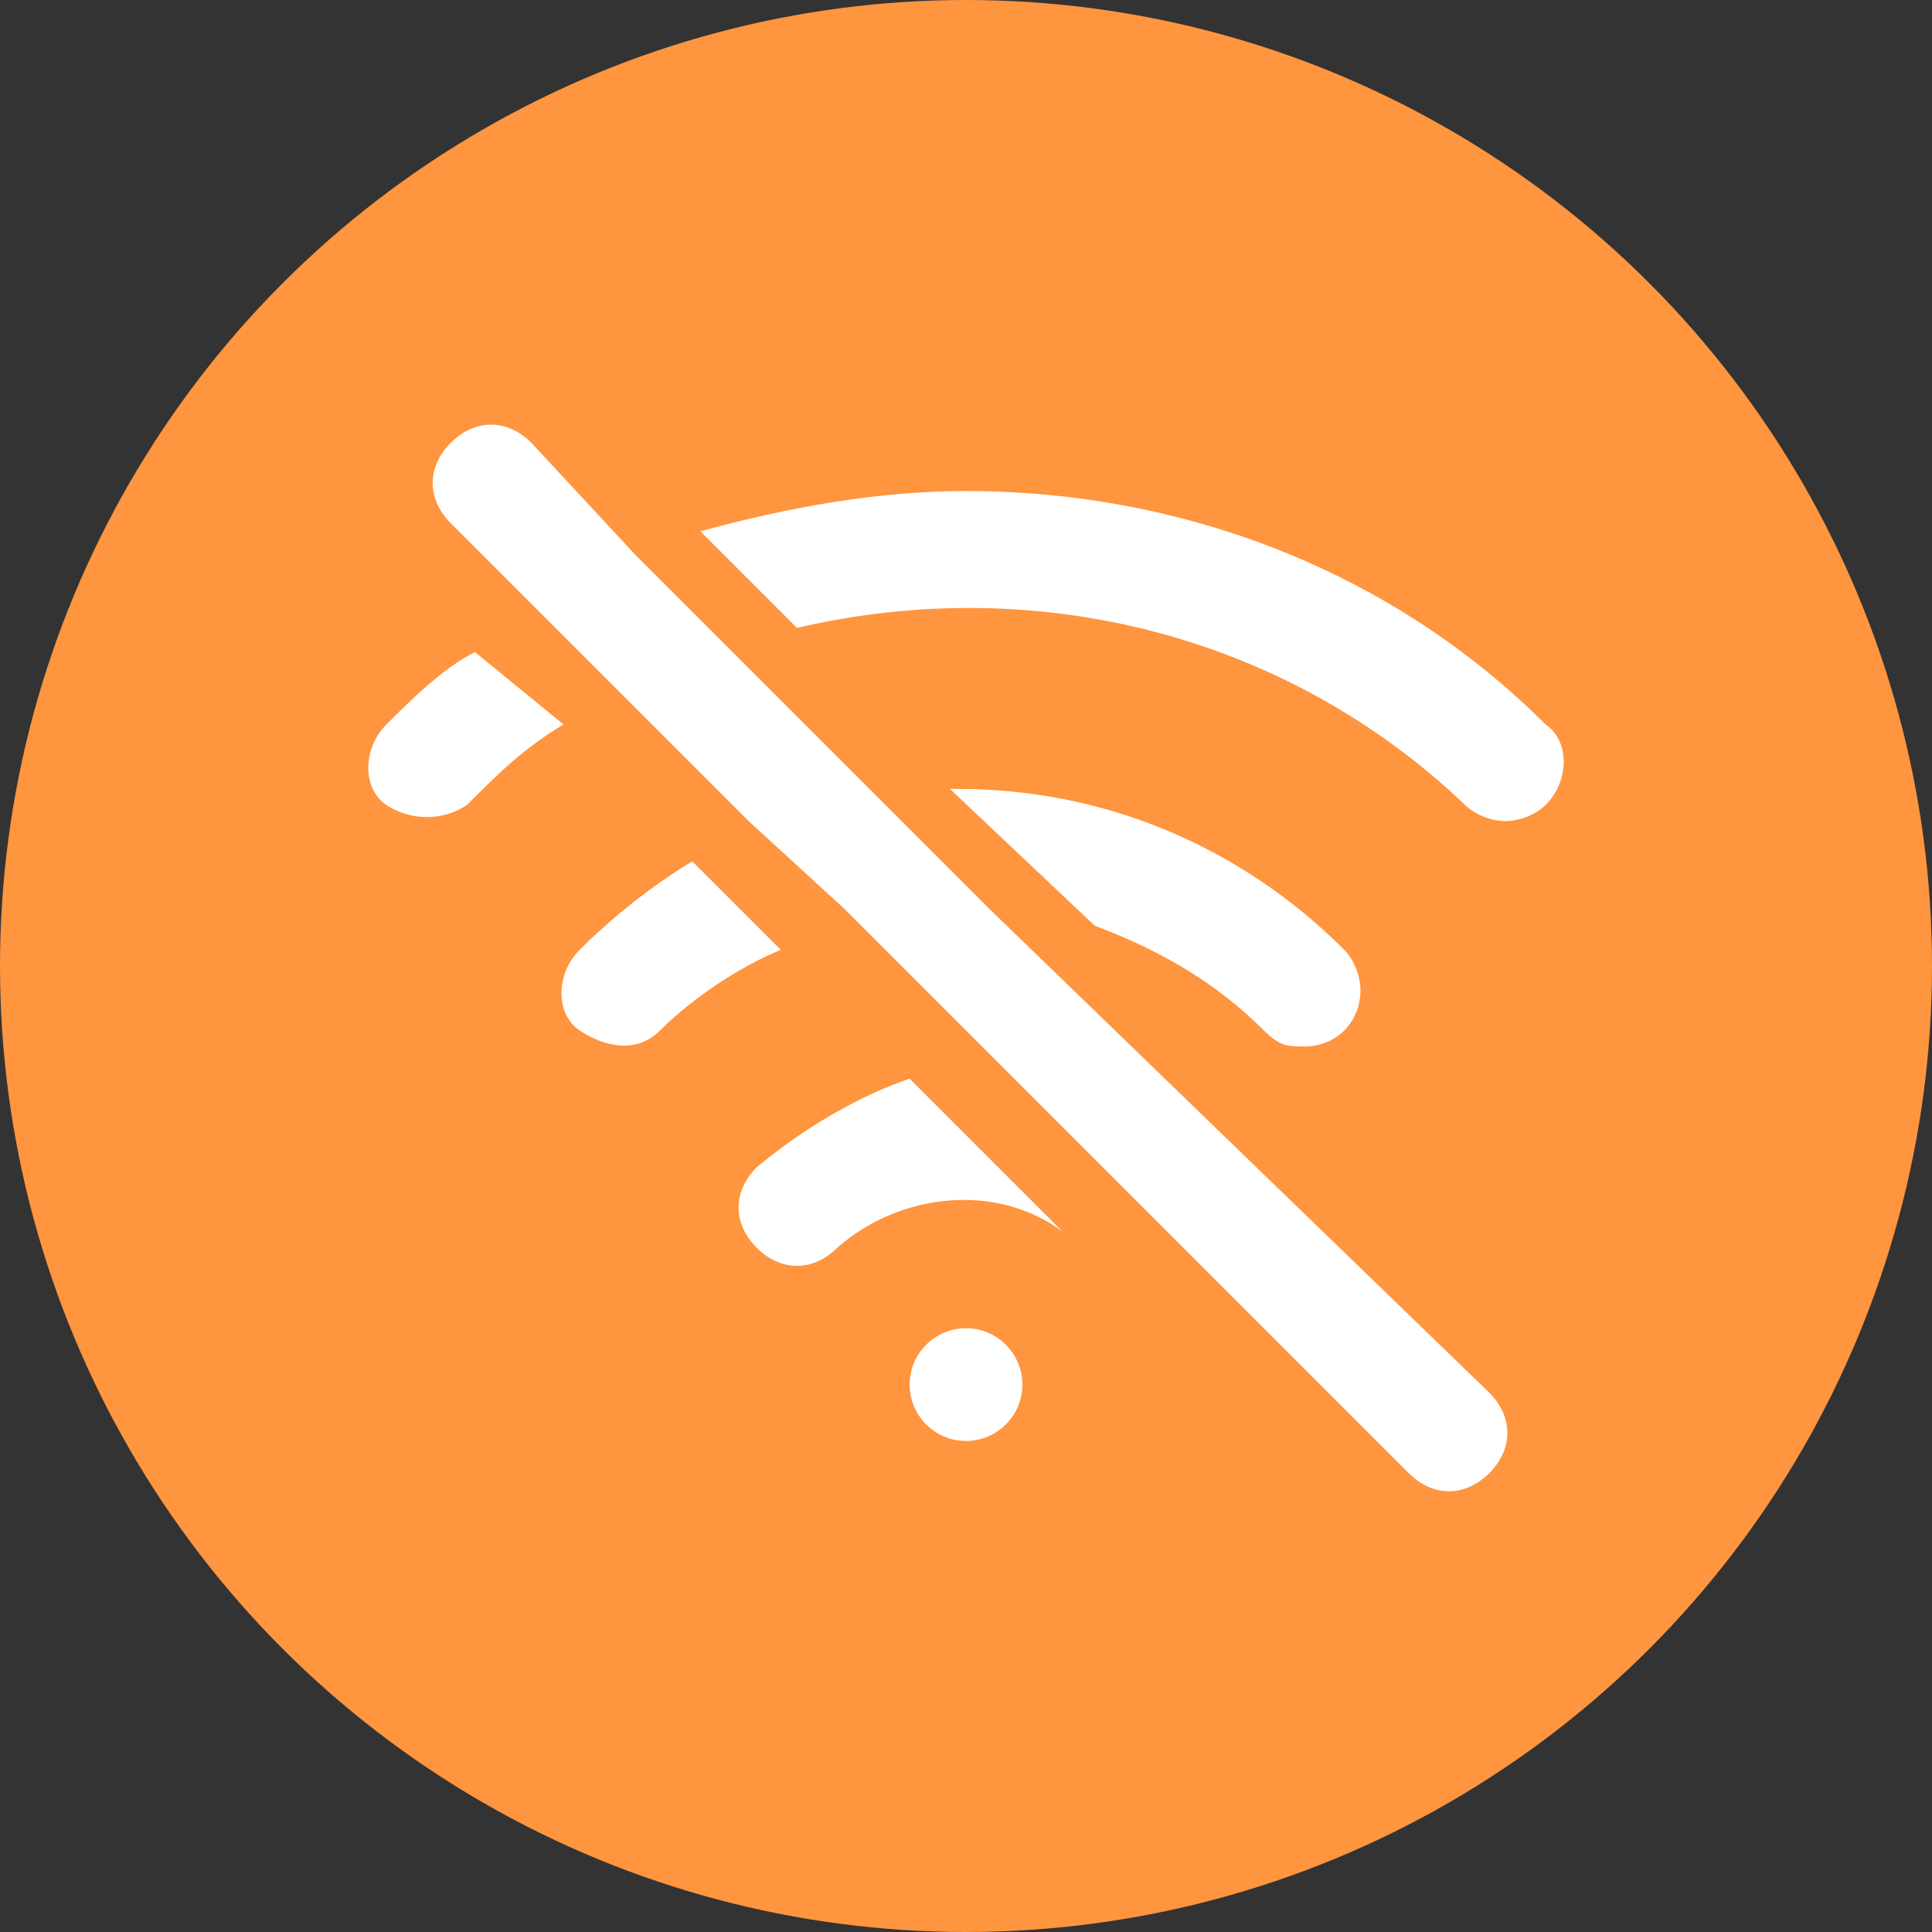 <svg id="Layer_1" enable-background="new 0 0 24 24" height="512" viewBox="0 0 24 24" width="512" xmlns="http://www.w3.org/2000/svg"><rect x="0" y="0" width="24" height="24" fill="#333333" stroke="none"/><circle cx="12" cy="12" fill="#ff953e" r="12"/><g fill="#fff"><circle cx="12" cy="17.2" r=".7"/><path d="m12.3 11.3-1.4-1.4-1.8-1.8-1.2-1.2-1.3-1.4c-.3-.3-.7-.3-1 0s-.3.7 0 1l1 1 1.1 1.1 1.6 1.6 1.2 1.1 2 2 2.1 2.1 2.9 2.9c.3.3.7.3 1 0 .3-.3.3-.7 0-1z"/><path d="m19.2 9c-1.9-1.9-4.5-2.9-7.2-2.9-1.1 0-2.2.2-3.3.5l1.2 1.2c3-.7 6.1.1 8.3 2.2.1.1.3.2.5.2s.4-.1.5-.2c.3-.3.3-.8 0-1z"/><path d="m5.9 8.1c-.4.2-.8.6-1.1.9s-.3.8 0 1 .7.2 1 0c.4-.4.7-.7 1.2-1z"/><path d="m15.7 12.8c.2.2.3.2.5.2.4 0 .7-.3.7-.7 0-.2-.1-.4-.2-.5-1.3-1.3-3-2-4.8-2h-.1l1.8 1.7c.8.3 1.5.7 2.1 1.3z"/><path d="m8.6 10.7c-.5.3-1 .7-1.4 1.1-.3.3-.3.8 0 1s.7.3 1 0c.4-.4 1-.8 1.5-1z"/><path d="m9.4 14.5c-.3.3-.3.7 0 1s.7.3 1 0c.8-.7 2-.8 2.8-.2l-1.9-1.9c-.6.2-1.3.6-1.9 1.1z"/></g></svg>